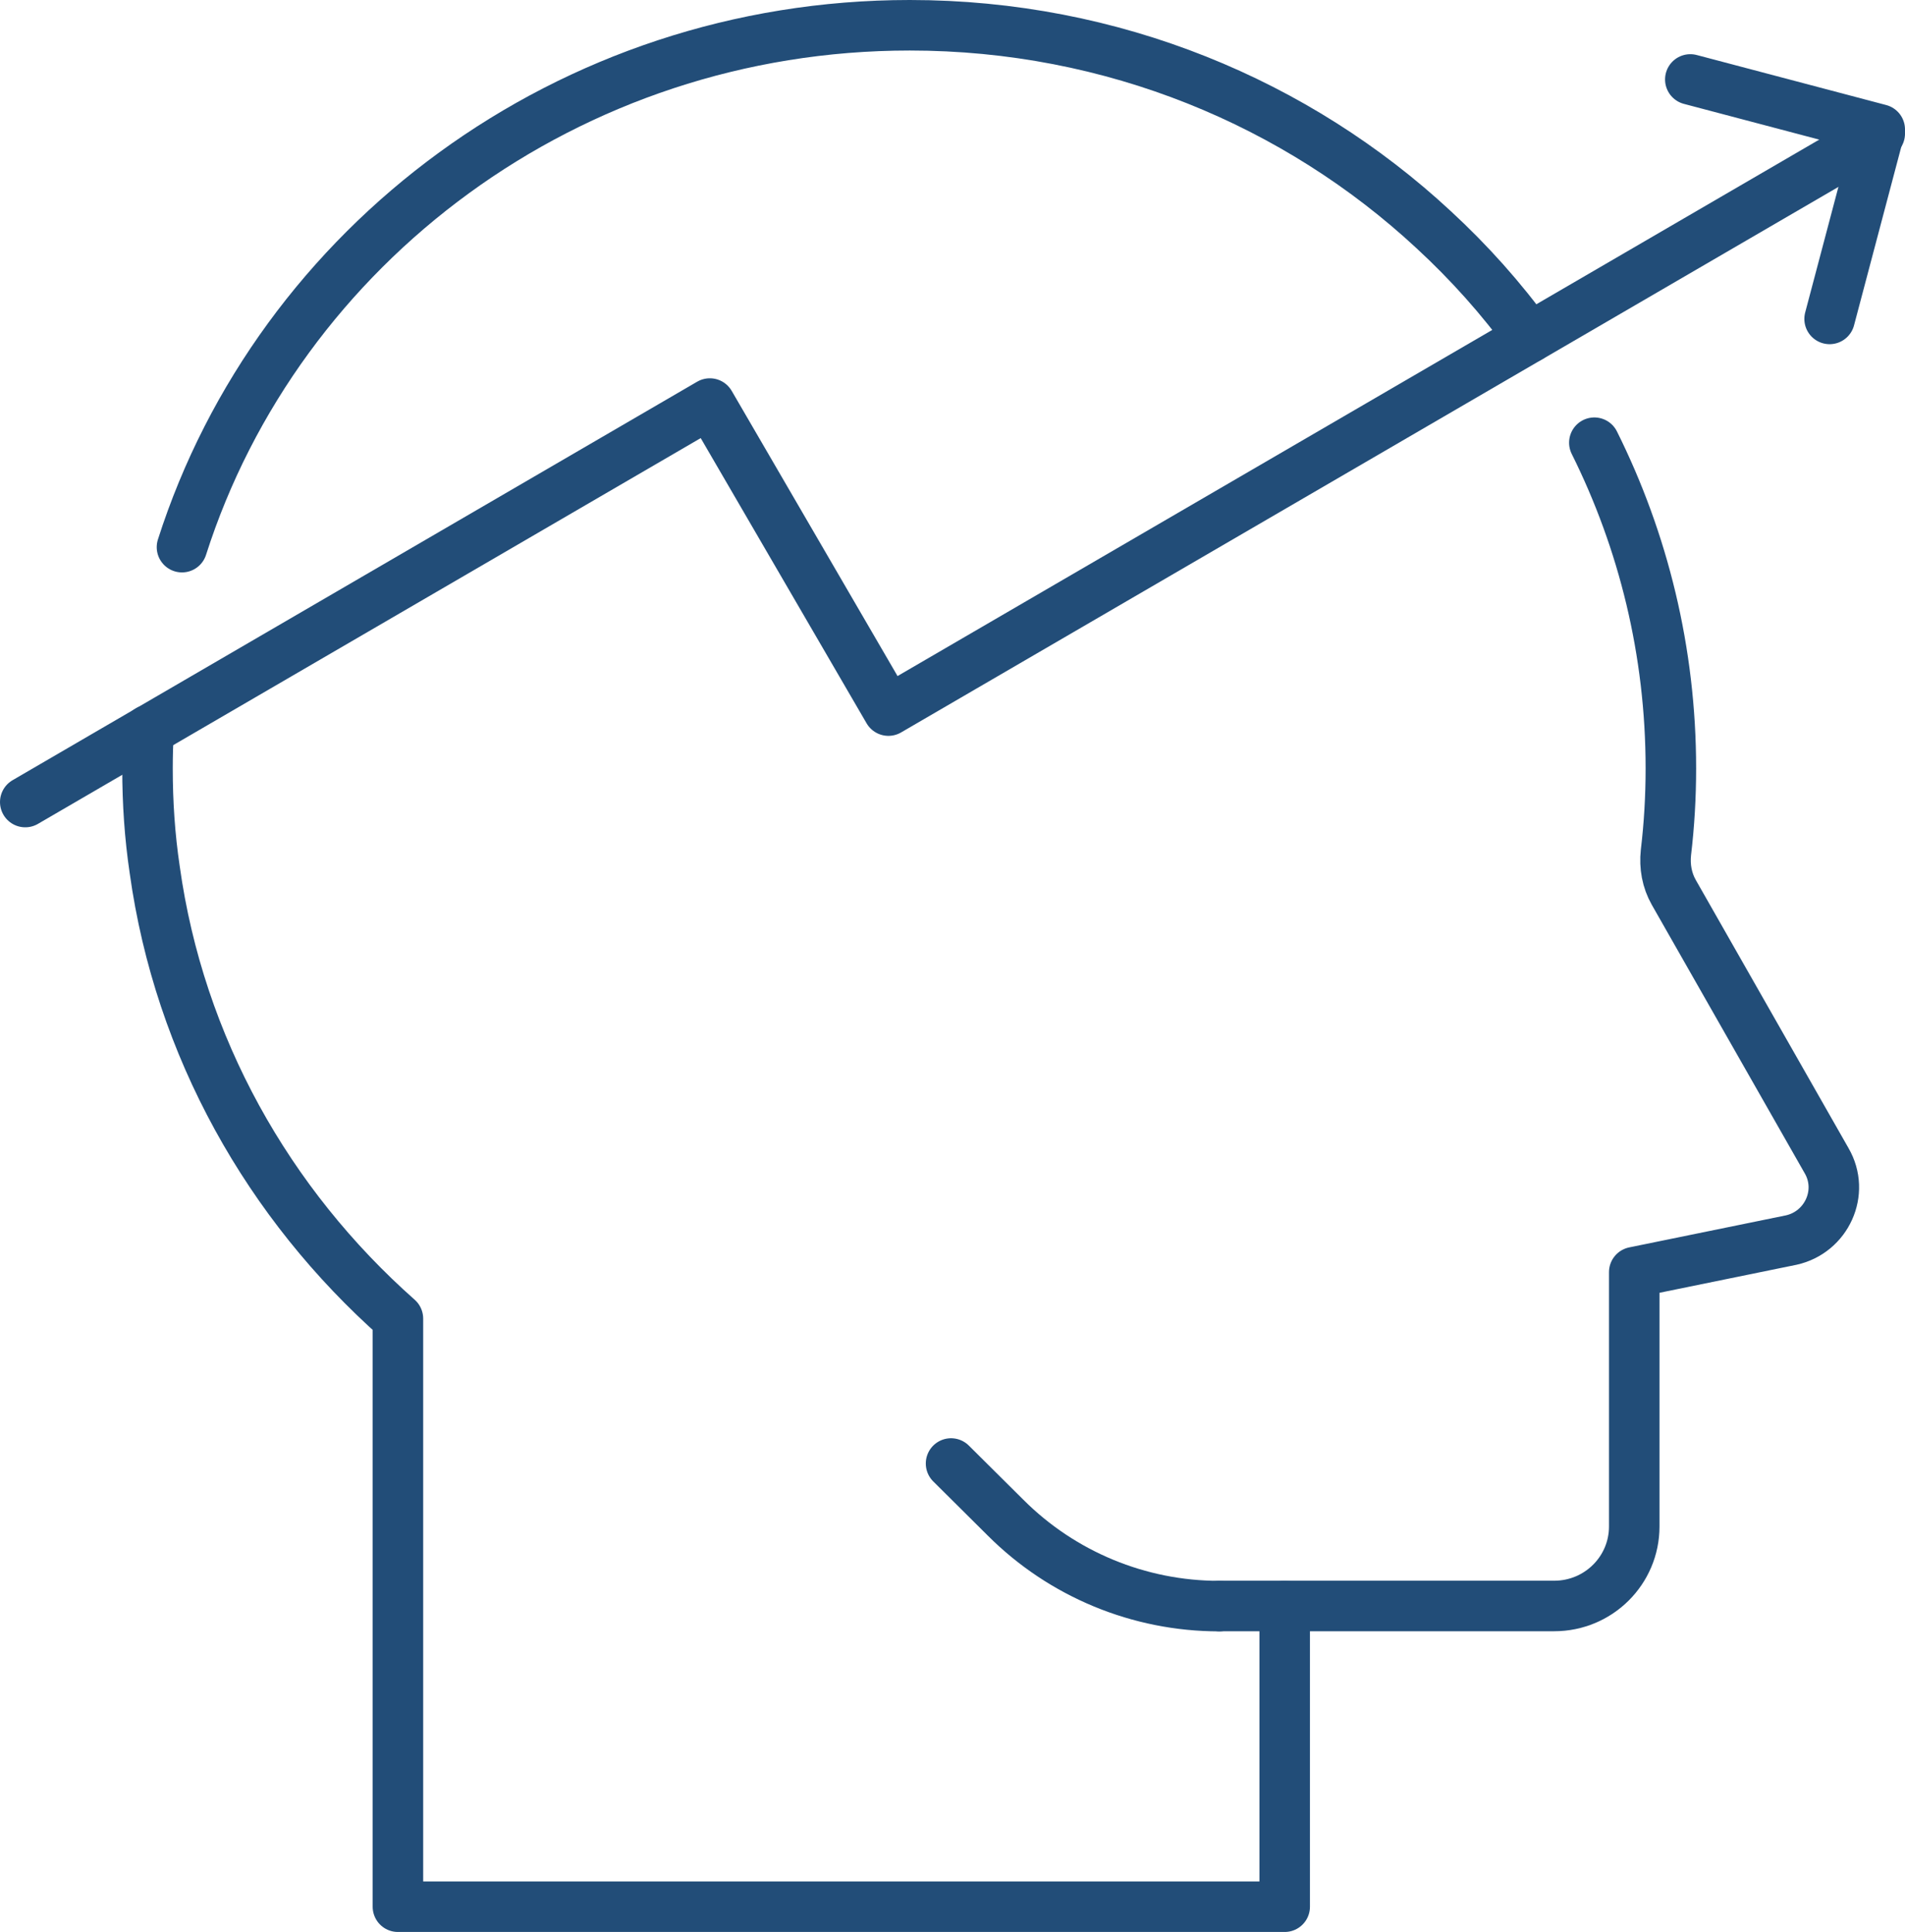 <?xml version="1.0" encoding="UTF-8"?>
<svg id="Layer_2" data-name="Layer 2" xmlns="http://www.w3.org/2000/svg" width="150.85" height="152.96" viewBox="0 0 150.85 152.96">
  <defs>
    <style>
      .cls-1 {
        fill: none;
        stroke: #224d78;
        stroke-linecap: round;
        stroke-linejoin: round;
        stroke-width: 4px;
      }
    </style>
  </defs>
  <g id="Layer_1-2" data-name="Layer 1">
    <g>
      <g>
        <line class="cls-1" x1="101.73" y1="127.15" x2="96.54" y2="127.15"/>
        <path class="cls-1" d="M121.12,26.71c-2.23-3.08-4.78-5.93-7.6-8.53-10.79-10.02-25.4-16.18-41.48-16.18-27.04,0-49.98,17.39-57.63,41.32"/>
        <path class="cls-1" d="M11.76,57.81c-.05,1-.08,2-.08,3.03,0,2.72.18,5.39.57,8.01,1.95,14.02,9.01,26.48,19.26,35.55v46.56h70.22v-23.81h21.34c3.52,0,6.34-2.83,6.34-6.29v-20.14l12.43-2.54c2.8-.62,4.26-3.78,2.8-6.29l-12.1-21.24c-.54-.95-.74-2.05-.62-3.16.26-2.18.39-4.42.39-6.65,0-9.25-2.18-18-6.06-25.79"/>
        <path class="cls-1" d="M75.31,115.87l4.32,4.29c4.48,4.48,10.57,7,16.91,7"/>
      </g>
      <polyline class="cls-1" points="2 63.5 56.21 31.95 70.35 56.26 148.85 10.58"/>
      <polyline class="cls-1" points="144.88 25.25 148.85 10.25 133.85 6.29"/>
    </g>
  </g>
</svg>